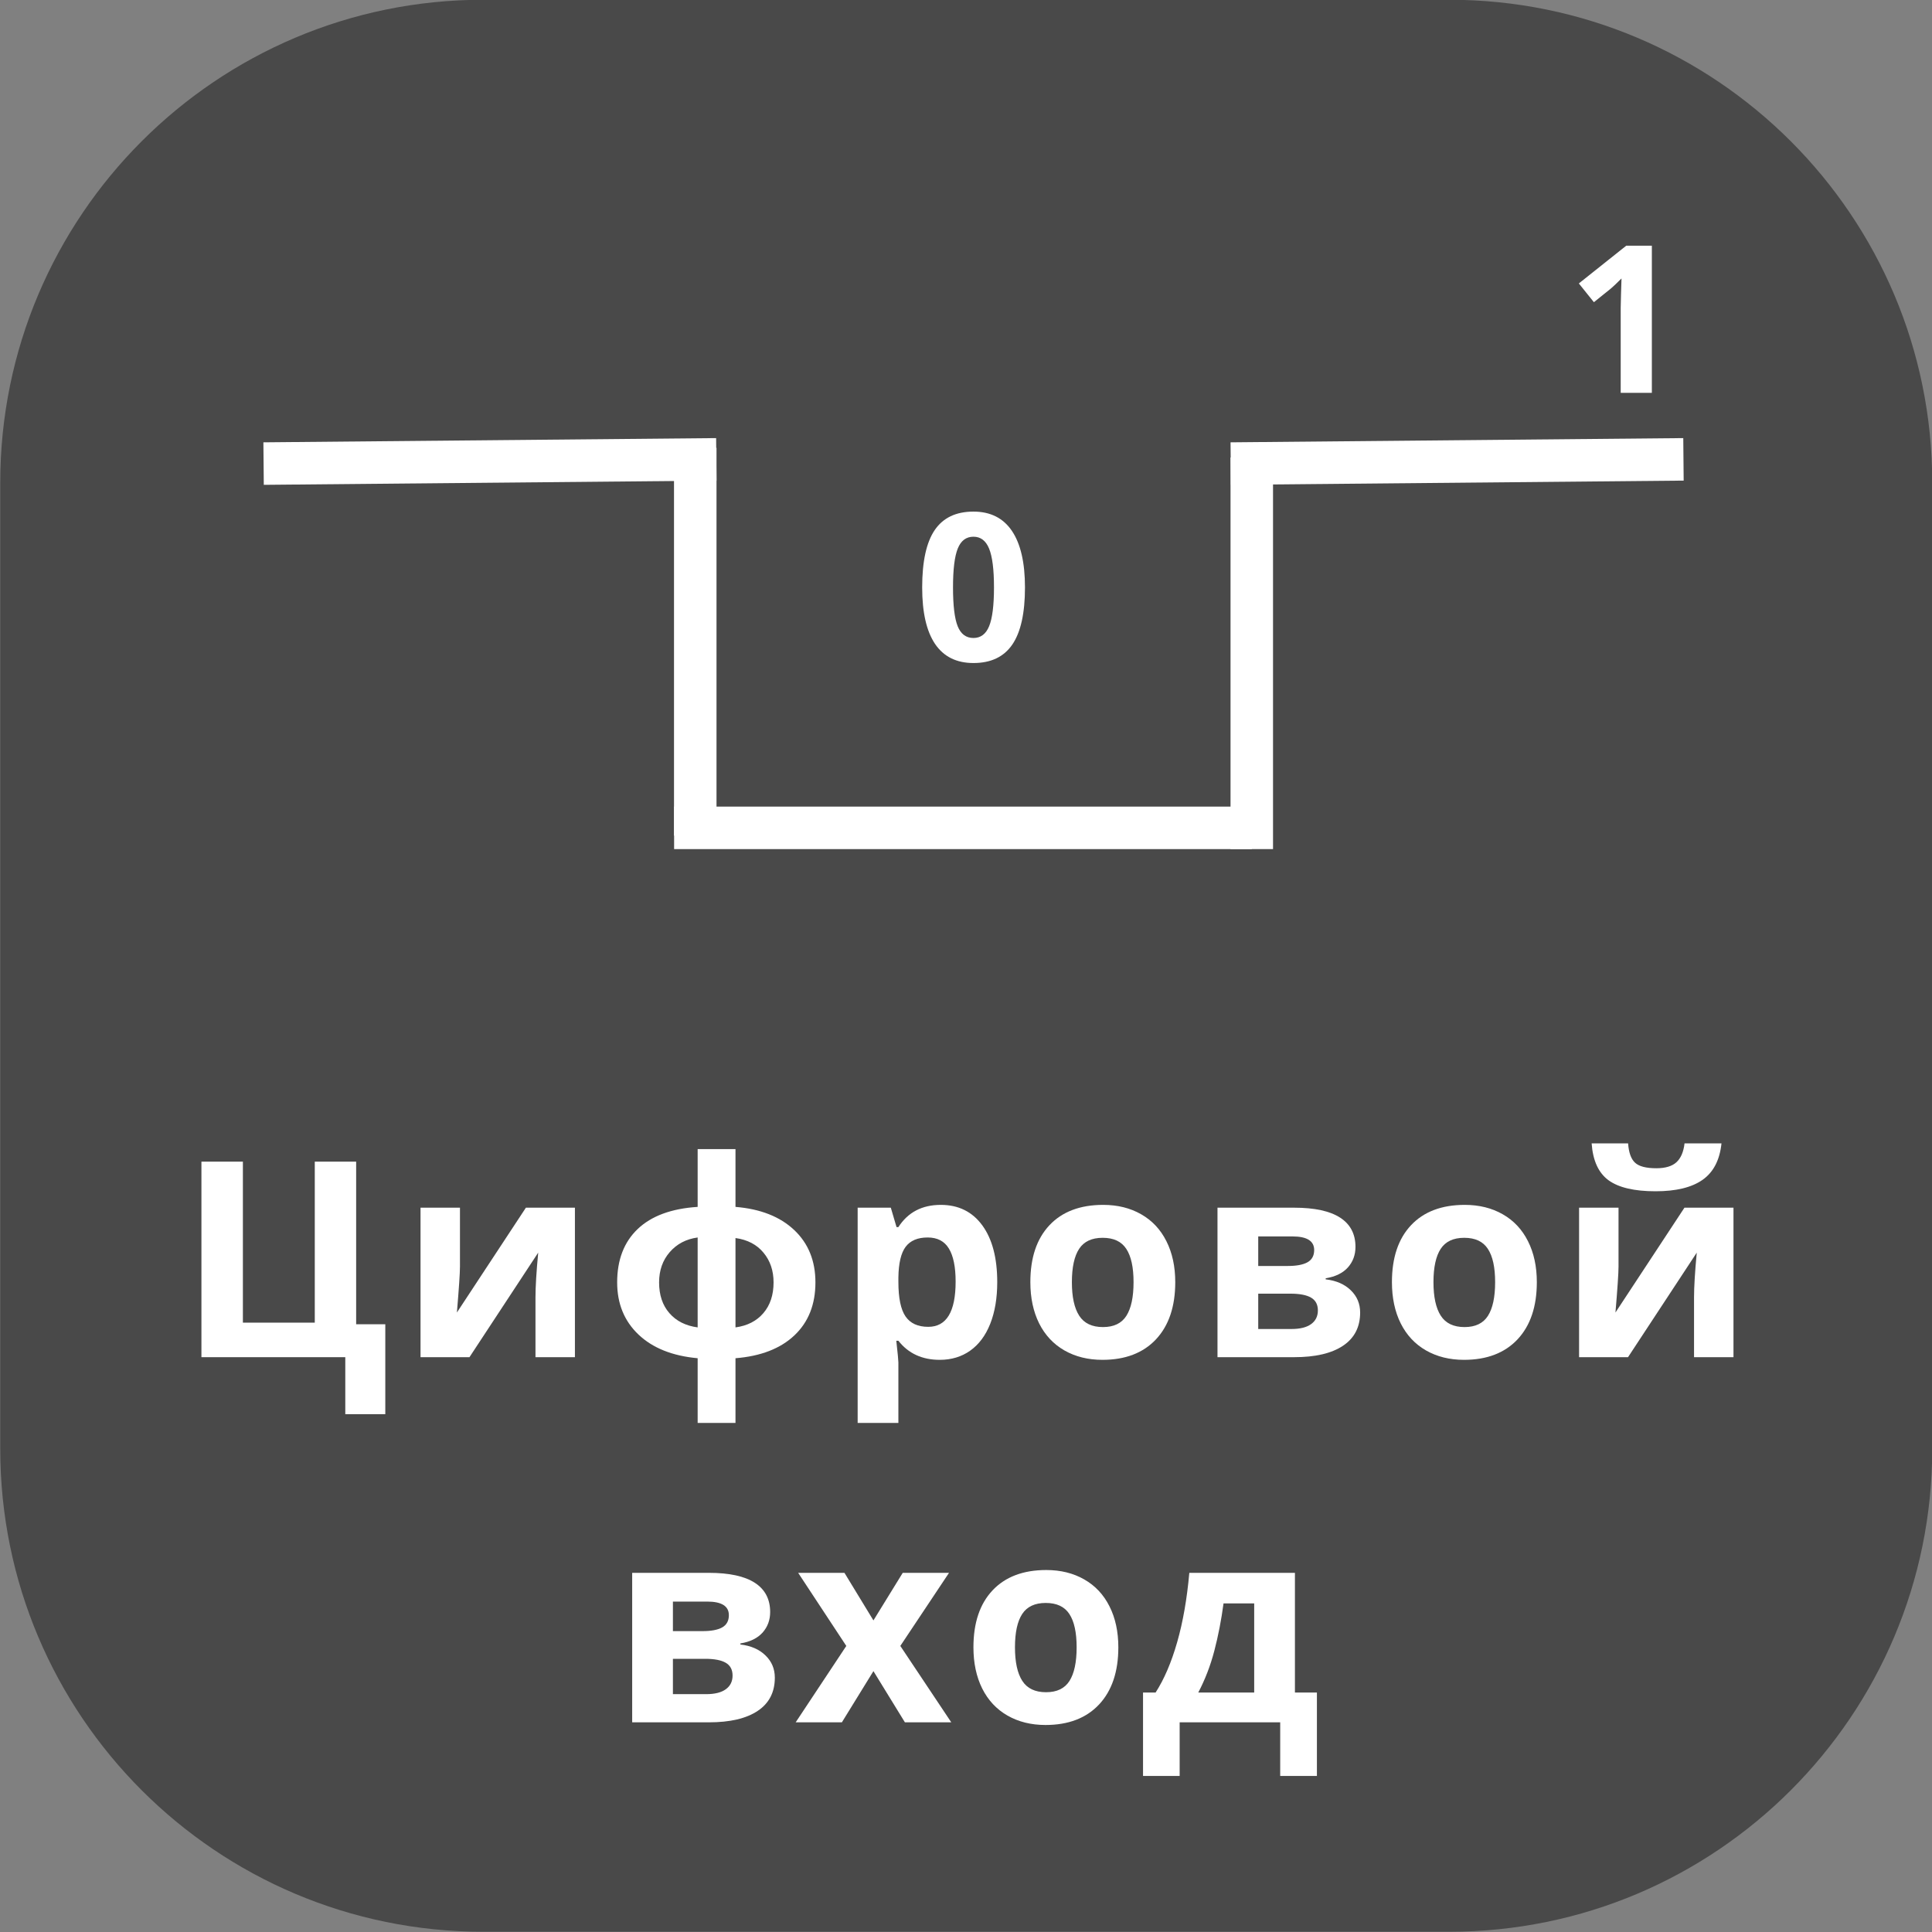 <?xml version="1.0" encoding="UTF-8"?> <svg xmlns="http://www.w3.org/2000/svg" xmlns:xlink="http://www.w3.org/1999/xlink" width="500" zoomAndPan="magnify" viewBox="0 0 375 375" height="500" preserveAspectRatio="xMidYMid meet"><rect x="0" y="0" width="375" height="375" fill="#808080" stroke="none"/> <defs> <g></g> </defs> <path fill="#494949" d="M 93.797 -0.047 C 42.023 -0.047 0.047 41.93 0.047 93.703 L 0.047 281.203 C 0.047 332.977 42.023 374.953 93.797 374.953 L 281.297 374.953 C 333.07 374.953 375.047 332.977 375.047 281.203 L 375.047 93.703 C 375.047 41.93 333.07 -0.047 281.297 -0.047 Z M 93.797 -0.047 " fill-opacity="1" fill-rule="nonzero"></path> <g fill="#ffffff" fill-opacity="1"> <g transform="translate(34.317, 263.428)"> <g> <path d="M 34.812 -6.391 L 40.469 -6.391 L 40.469 11.062 L 32.703 11.062 L 32.703 0 L 4.781 0 L 4.781 -37.953 L 12.828 -37.953 L 12.828 -6.703 L 26.781 -6.703 L 26.781 -37.953 L 34.812 -37.953 Z M 34.812 -6.391 "></path> </g> </g> </g> <g fill="#ffffff" fill-opacity="1"> <g transform="translate(77.467, 263.428)"> <g> <path d="M 11.812 -29.016 L 11.812 -17.547 C 11.812 -16.336 11.613 -13.379 11.219 -8.672 L 24.609 -29.016 L 34.125 -29.016 L 34.125 0 L 26.469 0 L 26.469 -11.578 C 26.469 -13.641 26.645 -16.547 27 -20.297 L 13.656 0 L 4.156 0 L 4.156 -29.016 Z M 11.812 -29.016 "></path> </g> </g> </g> <g fill="#ffffff" fill-opacity="1"> <g transform="translate(117.399, 263.428)"> <g> <path d="M 25.359 -29.172 C 30.203 -28.773 34 -27.281 36.75 -24.688 C 39.5 -22.094 40.875 -18.703 40.875 -14.516 C 40.875 -10.234 39.516 -6.805 36.797 -4.234 C 34.086 -1.672 30.273 -0.191 25.359 0.203 L 25.359 12.766 L 18.016 12.766 L 18.016 0.203 C 13.117 -0.242 9.289 -1.773 6.531 -4.391 C 3.77 -7.016 2.391 -10.391 2.391 -14.516 C 2.391 -18.891 3.719 -22.344 6.375 -24.875 C 9.039 -27.414 12.922 -28.848 18.016 -29.172 L 18.016 -40.391 L 25.359 -40.391 Z M 10.531 -14.516 C 10.531 -12.066 11.195 -10.078 12.531 -8.547 C 13.863 -7.016 15.691 -6.094 18.016 -5.781 L 18.016 -23.234 C 15.785 -22.93 13.977 -21.984 12.594 -20.391 C 11.219 -18.805 10.531 -16.848 10.531 -14.516 Z M 32.75 -14.516 C 32.75 -16.797 32.098 -18.719 30.797 -20.281 C 29.504 -21.852 27.691 -22.801 25.359 -23.125 L 25.359 -5.781 C 27.66 -6.094 29.469 -7.02 30.781 -8.562 C 32.094 -10.102 32.75 -12.086 32.75 -14.516 Z M 32.75 -14.516 "></path> </g> </g> </g> <g fill="#ffffff" fill-opacity="1"> <g transform="translate(162.314, 263.428)"> <g> <path d="M 20.094 0.516 C 16.676 0.516 14 -0.719 12.062 -3.188 L 11.656 -3.188 C 11.926 -0.77 12.062 0.629 12.062 1.016 L 12.062 12.766 L 4.156 12.766 L 4.156 -29.016 L 10.594 -29.016 L 11.703 -25.25 L 12.062 -25.25 C 13.914 -28.125 16.66 -29.562 20.297 -29.562 C 23.723 -29.562 26.406 -28.238 28.344 -25.594 C 30.281 -22.945 31.25 -19.27 31.25 -14.562 C 31.25 -11.469 30.797 -8.773 29.891 -6.484 C 28.984 -4.203 27.688 -2.461 26 -1.266 C 24.32 -0.078 22.352 0.516 20.094 0.516 Z M 17.75 -23.234 C 15.801 -23.234 14.375 -22.629 13.469 -21.422 C 12.57 -20.223 12.102 -18.238 12.062 -15.469 L 12.062 -14.609 C 12.062 -11.492 12.523 -9.258 13.453 -7.906 C 14.379 -6.562 15.848 -5.891 17.859 -5.891 C 21.398 -5.891 23.172 -8.816 23.172 -14.672 C 23.172 -17.523 22.734 -19.664 21.859 -21.094 C 20.992 -22.52 19.625 -23.234 17.75 -23.234 Z M 17.75 -23.234 "></path> </g> </g> </g> <g fill="#ffffff" fill-opacity="1"> <g transform="translate(197.6, 263.428)"> <g> <path d="M 10.453 -14.562 C 10.453 -11.688 10.926 -9.516 11.875 -8.047 C 12.82 -6.578 14.359 -5.844 16.484 -5.844 C 18.586 -5.844 20.102 -6.57 21.031 -8.031 C 21.957 -9.488 22.422 -11.664 22.422 -14.562 C 22.422 -17.438 21.953 -19.586 21.016 -21.016 C 20.086 -22.453 18.555 -23.172 16.422 -23.172 C 14.316 -23.172 12.797 -22.457 11.859 -21.031 C 10.922 -19.602 10.453 -17.445 10.453 -14.562 Z M 30.516 -14.562 C 30.516 -9.832 29.27 -6.133 26.781 -3.469 C 24.289 -0.812 20.82 0.516 16.375 0.516 C 13.594 0.516 11.133 -0.094 9 -1.312 C 6.875 -2.531 5.238 -4.281 4.094 -6.562 C 2.957 -8.852 2.391 -11.52 2.391 -14.562 C 2.391 -19.301 3.625 -22.984 6.094 -25.609 C 8.57 -28.242 12.051 -29.562 16.531 -29.562 C 19.32 -29.562 21.781 -28.953 23.906 -27.734 C 26.031 -26.523 27.66 -24.785 28.797 -22.516 C 29.941 -20.254 30.516 -17.602 30.516 -14.562 Z M 30.516 -14.562 "></path> </g> </g> </g> <g fill="#ffffff" fill-opacity="1"> <g transform="translate(232.159, 263.428)"> <g> <path d="M 30.938 -21.406 C 30.938 -19.852 30.445 -18.523 29.469 -17.422 C 28.488 -16.328 27.051 -15.625 25.156 -15.312 L 25.156 -15.109 C 27.207 -14.867 28.832 -14.16 30.031 -12.984 C 31.238 -11.816 31.844 -10.379 31.844 -8.672 C 31.844 -5.848 30.734 -3.695 28.516 -2.219 C 26.305 -0.738 23.145 0 19.031 0 L 4.156 0 L 4.156 -29.016 L 19.031 -29.016 C 23.008 -29.016 25.988 -28.367 27.969 -27.078 C 29.945 -25.797 30.938 -23.906 30.938 -21.406 Z M 23.641 -9.078 C 23.641 -10.223 23.195 -11.051 22.312 -11.562 C 21.438 -12.07 20.113 -12.328 18.344 -12.328 L 12.062 -12.328 L 12.062 -5.469 L 18.5 -5.469 C 20.188 -5.469 21.461 -5.785 22.328 -6.422 C 23.203 -7.055 23.641 -7.941 23.641 -9.078 Z M 22.922 -20.797 C 22.922 -22.555 21.52 -23.438 18.719 -23.438 L 12.062 -23.438 L 12.062 -17.703 L 17.812 -17.703 C 19.488 -17.703 20.758 -17.941 21.625 -18.422 C 22.488 -18.91 22.922 -19.703 22.922 -20.797 Z M 22.922 -20.797 "></path> </g> </g> </g> <g fill="#ffffff" fill-opacity="1"> <g transform="translate(267.782, 263.428)"> <g> <path d="M 10.453 -14.562 C 10.453 -11.688 10.926 -9.516 11.875 -8.047 C 12.82 -6.578 14.359 -5.844 16.484 -5.844 C 18.586 -5.844 20.102 -6.57 21.031 -8.031 C 21.957 -9.488 22.422 -11.664 22.422 -14.562 C 22.422 -17.438 21.953 -19.586 21.016 -21.016 C 20.086 -22.453 18.555 -23.172 16.422 -23.172 C 14.316 -23.172 12.797 -22.457 11.859 -21.031 C 10.922 -19.602 10.453 -17.445 10.453 -14.562 Z M 30.516 -14.562 C 30.516 -9.832 29.27 -6.133 26.781 -3.469 C 24.289 -0.812 20.82 0.516 16.375 0.516 C 13.594 0.516 11.133 -0.094 9 -1.312 C 6.875 -2.531 5.238 -4.281 4.094 -6.562 C 2.957 -8.852 2.391 -11.52 2.391 -14.562 C 2.391 -19.301 3.625 -22.984 6.094 -25.609 C 8.57 -28.242 12.051 -29.562 16.531 -29.562 C 19.32 -29.562 21.781 -28.953 23.906 -27.734 C 26.031 -26.523 27.66 -24.785 28.797 -22.516 C 29.941 -20.254 30.516 -17.602 30.516 -14.562 Z M 30.516 -14.562 "></path> </g> </g> </g> <g fill="#ffffff" fill-opacity="1"> <g transform="translate(302.342, 263.428)"> <g> <path d="M 11.812 -29.016 L 11.812 -17.547 C 11.812 -16.336 11.613 -13.379 11.219 -8.672 L 24.609 -29.016 L 34.125 -29.016 L 34.125 0 L 26.469 0 L 26.469 -11.578 C 26.469 -13.641 26.645 -16.547 27 -20.297 L 13.656 0 L 4.156 0 L 4.156 -29.016 Z M 31.797 -41.5 C 31.461 -38.27 30.238 -35.91 28.125 -34.422 C 26.02 -32.941 22.977 -32.203 19 -32.203 C 14.895 -32.203 11.859 -32.91 9.891 -34.328 C 7.93 -35.754 6.832 -38.145 6.594 -41.5 L 13.672 -41.5 C 13.797 -39.719 14.242 -38.469 15.016 -37.75 C 15.785 -37.031 17.164 -36.672 19.156 -36.672 C 20.906 -36.672 22.207 -37.062 23.062 -37.844 C 23.914 -38.633 24.438 -39.852 24.625 -41.5 Z M 31.797 -41.5 "></path> </g> </g> </g> <g fill="#ffffff" fill-opacity="1"> <g transform="translate(118.55, 334.303)"> <g> <path d="M 30.938 -21.406 C 30.938 -19.852 30.445 -18.523 29.469 -17.422 C 28.488 -16.328 27.051 -15.625 25.156 -15.312 L 25.156 -15.109 C 27.207 -14.867 28.832 -14.16 30.031 -12.984 C 31.238 -11.816 31.844 -10.379 31.844 -8.672 C 31.844 -5.848 30.734 -3.695 28.516 -2.219 C 26.305 -0.738 23.145 0 19.031 0 L 4.156 0 L 4.156 -29.016 L 19.031 -29.016 C 23.008 -29.016 25.988 -28.367 27.969 -27.078 C 29.945 -25.797 30.938 -23.906 30.938 -21.406 Z M 23.641 -9.078 C 23.641 -10.223 23.195 -11.051 22.312 -11.562 C 21.438 -12.07 20.113 -12.328 18.344 -12.328 L 12.062 -12.328 L 12.062 -5.469 L 18.5 -5.469 C 20.188 -5.469 21.461 -5.785 22.328 -6.422 C 23.203 -7.055 23.641 -7.941 23.641 -9.078 Z M 22.922 -20.797 C 22.922 -22.555 21.52 -23.438 18.719 -23.438 L 12.062 -23.438 L 12.062 -17.703 L 17.812 -17.703 C 19.488 -17.703 20.758 -17.941 21.625 -18.422 C 22.488 -18.91 22.922 -19.703 22.922 -20.797 Z M 22.922 -20.797 "></path> </g> </g> </g> <g fill="#ffffff" fill-opacity="1"> <g transform="translate(154.173, 334.303)"> <g> <path d="M 10.094 -14.828 L 0.75 -29.016 L 9.734 -29.016 L 15.359 -19.781 L 21.047 -29.016 L 30.031 -29.016 L 20.578 -14.828 L 30.469 0 L 21.469 0 L 15.359 -9.938 L 9.234 0 L 0.266 0 Z M 10.094 -14.828 "></path> </g> </g> </g> <g fill="#ffffff" fill-opacity="1"> <g transform="translate(186.552, 334.303)"> <g> <path d="M 10.453 -14.562 C 10.453 -11.688 10.926 -9.516 11.875 -8.047 C 12.82 -6.578 14.359 -5.844 16.484 -5.844 C 18.586 -5.844 20.102 -6.57 21.031 -8.031 C 21.957 -9.488 22.422 -11.664 22.422 -14.562 C 22.422 -17.438 21.953 -19.586 21.016 -21.016 C 20.086 -22.453 18.555 -23.172 16.422 -23.172 C 14.316 -23.172 12.797 -22.457 11.859 -21.031 C 10.922 -19.602 10.453 -17.445 10.453 -14.562 Z M 30.516 -14.562 C 30.516 -9.832 29.27 -6.133 26.781 -3.469 C 24.289 -0.812 20.82 0.516 16.375 0.516 C 13.594 0.516 11.133 -0.094 9 -1.312 C 6.875 -2.531 5.238 -4.281 4.094 -6.562 C 2.957 -8.852 2.391 -11.52 2.391 -14.562 C 2.391 -19.301 3.625 -22.984 6.094 -25.609 C 8.57 -28.242 12.051 -29.562 16.531 -29.562 C 19.32 -29.562 21.781 -28.953 23.906 -27.734 C 26.031 -26.523 27.66 -24.785 28.797 -22.516 C 29.941 -20.254 30.516 -17.602 30.516 -14.562 Z M 30.516 -14.562 "></path> </g> </g> </g> <g fill="#ffffff" fill-opacity="1"> <g transform="translate(221.111, 334.303)"> <g> <path d="M 22.328 -5.781 L 22.328 -23.078 L 16.375 -23.078 C 15.945 -19.859 15.352 -16.801 14.594 -13.906 C 13.844 -11.02 12.801 -8.312 11.469 -5.781 Z M 34.5 10.406 L 27.375 10.406 L 27.375 0 L 7.859 0 L 7.859 10.406 L 0.75 10.406 L 0.75 -5.781 L 3.188 -5.781 C 4.852 -8.363 6.25 -11.617 7.375 -15.547 C 8.5 -19.473 9.285 -23.961 9.734 -29.016 L 30.234 -29.016 L 30.234 -5.781 L 34.5 -5.781 Z M 34.5 10.406 "></path> </g> </g> </g> <path stroke-linecap="butt" transform="matrix(0.75, -0.007, 0.007, 0.75, 51.123, 85.855)" fill="none" stroke-linejoin="miter" d="M 0.002 5.501 L 117.169 5.5 " stroke="#ffffff" stroke-width="11" stroke-opacity="1" stroke-miterlimit="4"></path> <path stroke-linecap="butt" transform="matrix(0, 0.75, -0.75, 0, 139.074, 86.928)" fill="none" stroke-linejoin="miter" d="M 0.002 5.5 L 100.346 5.5 " stroke="#ffffff" stroke-width="11" stroke-opacity="1" stroke-miterlimit="4"></path> <path stroke-linecap="butt" transform="matrix(0.75, 0, -0, 0.75, 130.845, 156.561)" fill="none" stroke-linejoin="miter" d="M -0.001 5.501 L 149.499 5.501 " stroke="#ffffff" stroke-width="11" stroke-opacity="1" stroke-miterlimit="4"></path> <path stroke-linecap="butt" transform="matrix(0, 0.75, -0.75, 0, 247.094, 88.803)" fill="none" stroke-linejoin="miter" d="M 0.002 5.501 L 101.346 5.501 " stroke="#ffffff" stroke-width="11" stroke-opacity="1" stroke-miterlimit="4"></path> <path stroke-linecap="butt" transform="matrix(0.75, -0.007, 0.007, 0.75, 238.845, 85.855)" fill="none" stroke-linejoin="miter" d="M 0.002 5.501 L 117.169 5.5 " stroke="#ffffff" stroke-width="11" stroke-opacity="1" stroke-miterlimit="4"></path> <g fill="#ffffff" fill-opacity="1"> <g transform="translate(177.541, 128.302)"> <g> <path d="M 21.406 -14.281 C 21.406 -9.289 20.586 -5.598 18.953 -3.203 C 17.316 -0.805 14.801 0.391 11.406 0.391 C 8.113 0.391 5.629 -0.844 3.953 -3.312 C 2.285 -5.789 1.453 -9.445 1.453 -14.281 C 1.453 -19.32 2.266 -23.035 3.891 -25.422 C 5.516 -27.805 8.02 -29 11.406 -29 C 14.695 -29 17.188 -27.75 18.875 -25.25 C 20.562 -22.75 21.406 -19.094 21.406 -14.281 Z M 7.438 -14.281 C 7.438 -10.781 7.738 -8.27 8.344 -6.75 C 8.957 -5.227 9.977 -4.469 11.406 -4.469 C 12.812 -4.469 13.828 -5.234 14.453 -6.766 C 15.078 -8.305 15.391 -10.812 15.391 -14.281 C 15.391 -17.781 15.07 -20.297 14.438 -21.828 C 13.812 -23.359 12.801 -24.125 11.406 -24.125 C 9.988 -24.125 8.973 -23.359 8.359 -21.828 C 7.742 -20.297 7.438 -17.781 7.438 -14.281 Z M 7.438 -14.281 "></path> </g> </g> </g> <g fill="#ffffff" fill-opacity="1"> <g transform="translate(304.093, 76.25)"> <g> <path d="M 16.531 0 L 10.484 0 L 10.484 -16.531 L 10.547 -19.234 L 10.641 -22.203 C 9.641 -21.203 8.945 -20.547 8.562 -20.234 L 5.281 -17.594 L 2.359 -21.234 L 11.562 -28.562 L 16.531 -28.562 Z M 16.531 0 "></path> </g> </g> </g> </svg> 